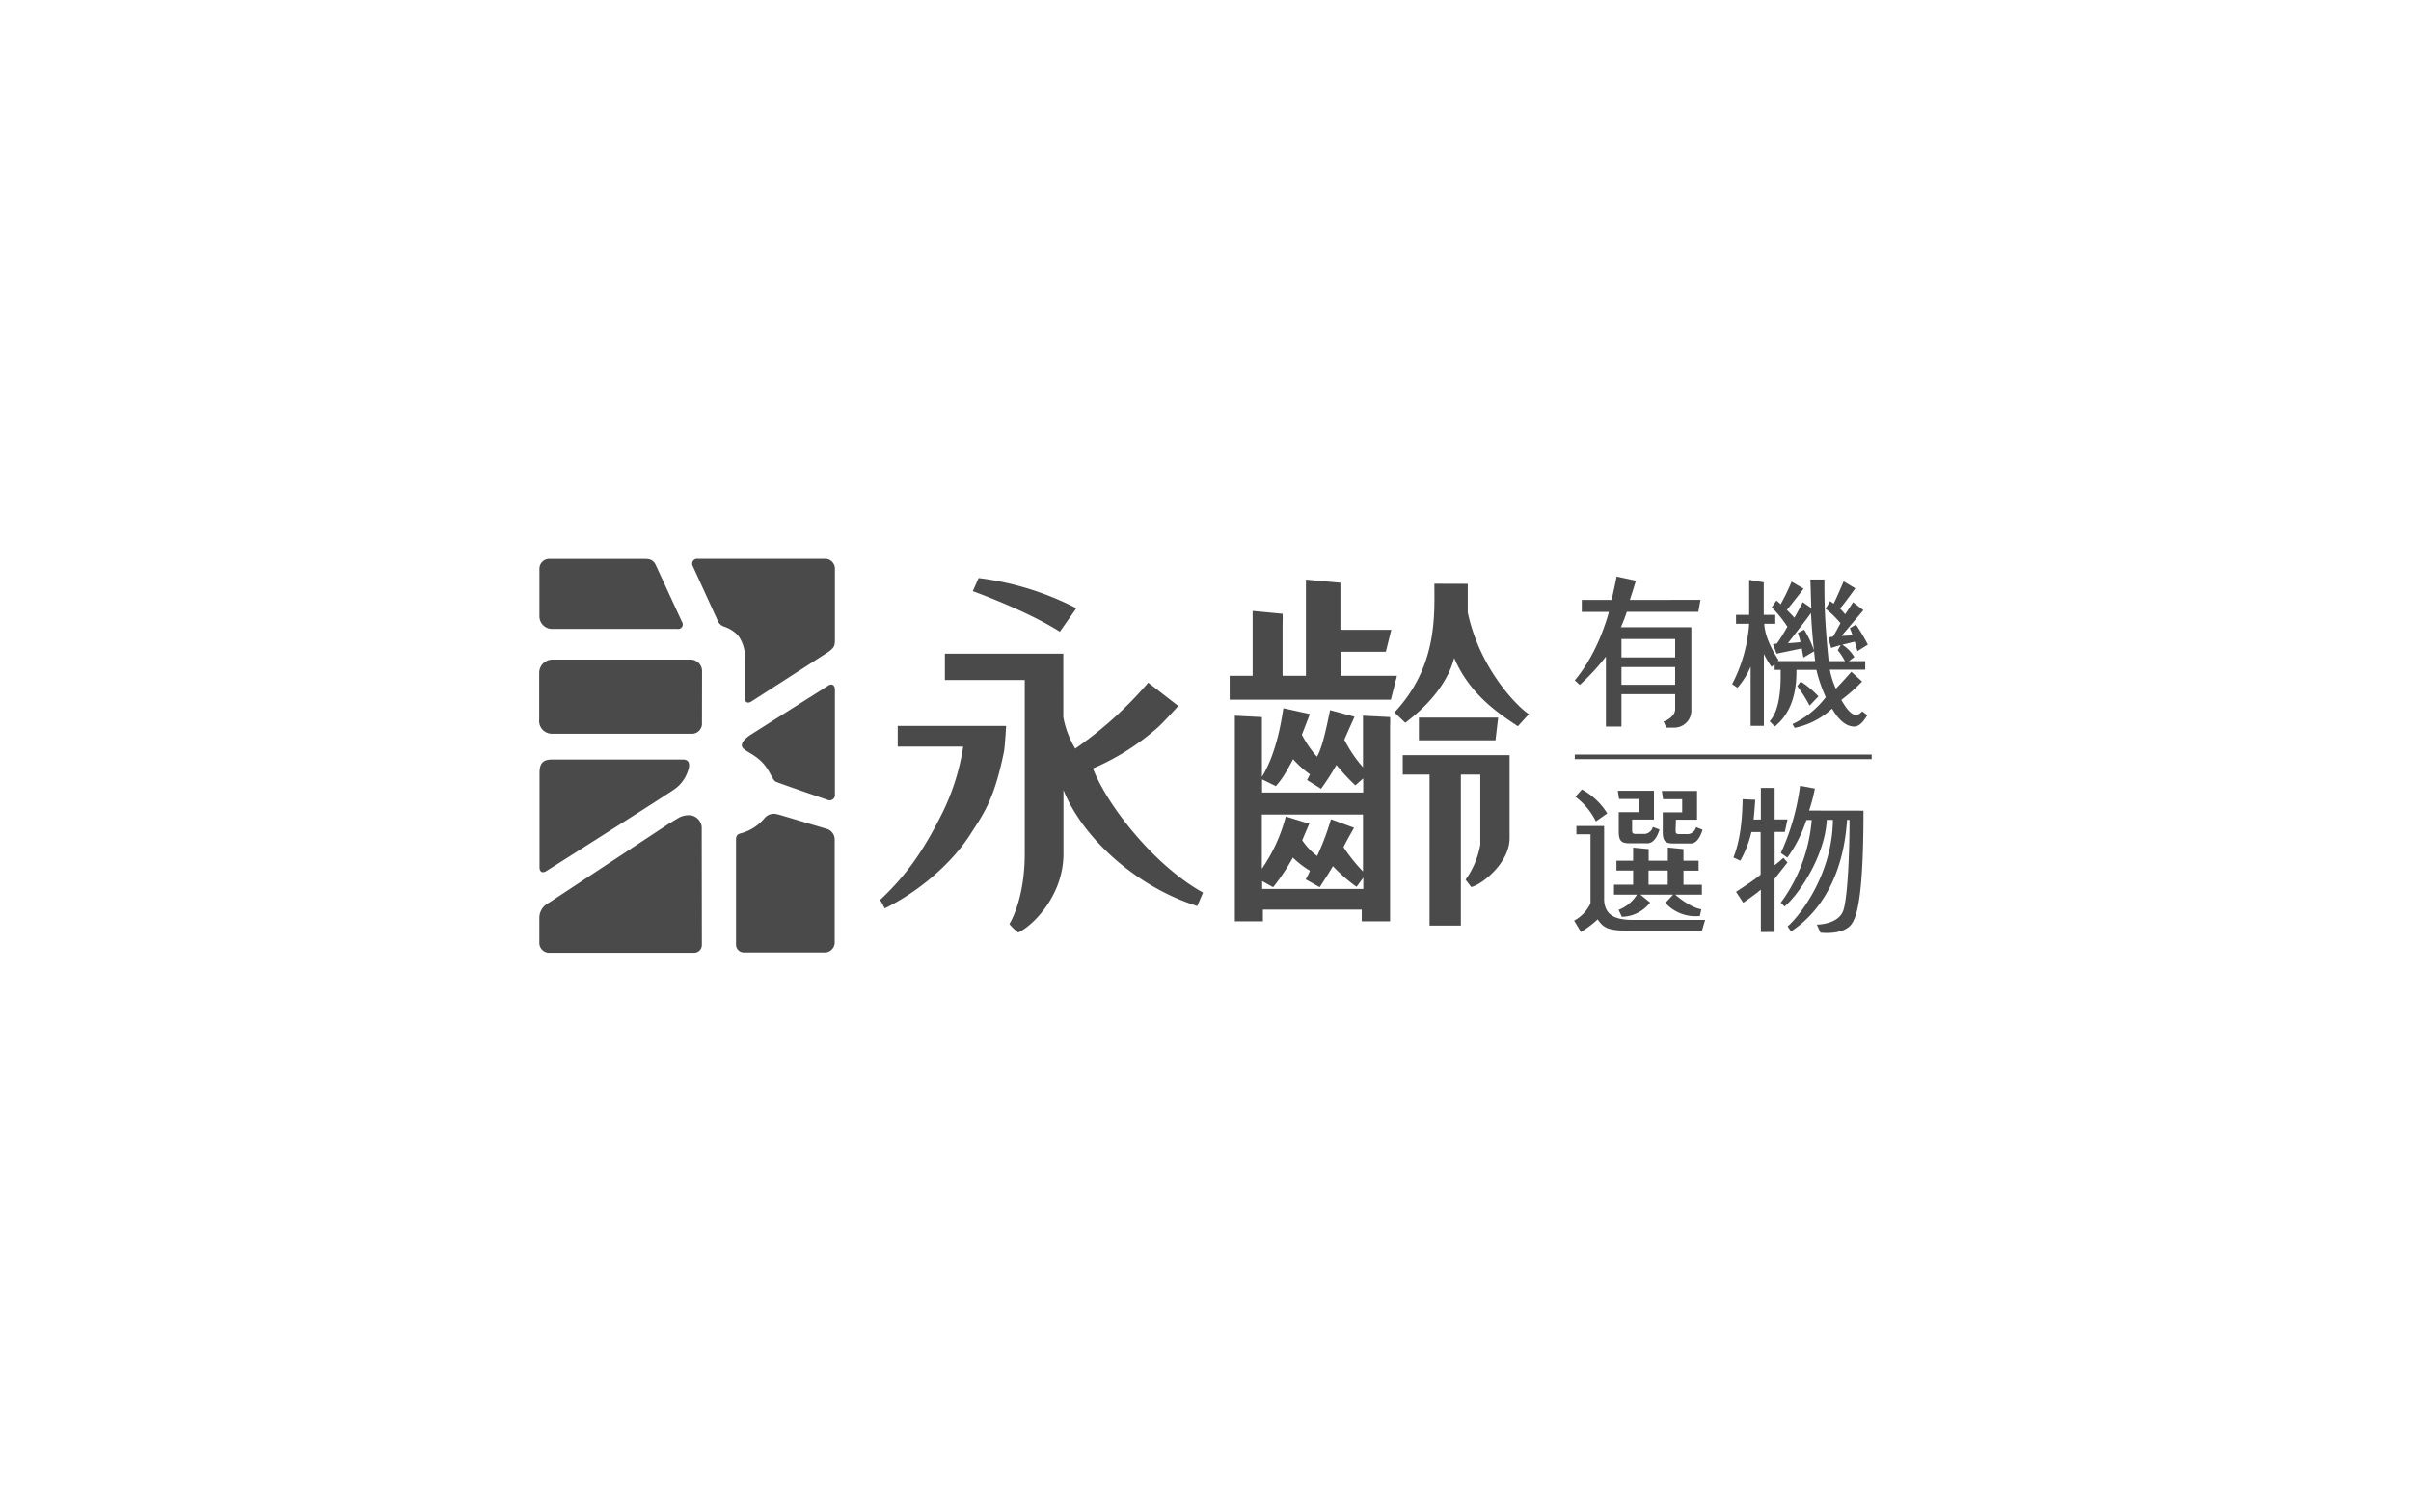 <svg data-name="圖層 1" xmlns="http://www.w3.org/2000/svg" viewBox="0 0 524.41 328.82"><path d="M405.32 176.35c0 16.69-1.11 22.59-2.57 24.64-1.79 2.54-6.79 1.89-6.79 1.89l-.78-1.74s4.8 0 5.79-3.19c.93-2.95 1.33-12.75 1.31-19.59h-.53c-1.16 17.68-10.92 23.28-12.16 24.27l-.78-1.09c2.69-2.32 9.76-11.36 9.86-23.18h-1.33c-.41 8.06-6.29 16.45-9.17 18.83l-.84-.81a35 35 0 006.73-18h-1.15a29.26 29.26 0 01-4.15 8.18l-1.41-1a50.54 50.54 0 004.18-14.6c1.05.16 3.22.59 3.22.59a35.85 35.85 0 01-1.26 4.78zm-56.41 3.34v16.18c.21 3.19 2.33 4.25 6.34 4.25h15.63l-.69 2.33h-15.63c-4.26 0-5.65-.3-7.05-2.46a22 22 0 01-3.64 2.75l-1.48-2.47a8.21 8.21 0 003.56-3.78v-15h-3.07v-1.81zm-1.8-1a14.71 14.71 0 00-4.45-5.36l1.41-1.6a14.82 14.82 0 015.52 5.21zm15.66 8.55v-2.88l3.4.35v2.53h3.29v2.16h-3.29v3.06h4v2.16H356.8l2.11 1.72a8 8 0 01-6.14 3.1l-.72-1.51a8.19 8.19 0 004-3.31h-5v-2.17h4.17v-3.07h-3.63v-2.15h3.63v-2.85l3.38.33v2.53zm-4.2 2.14v3.07h4.18v-3.07zm5.89-8.74c0 .44 0 .81.77.81h2a2 2 0 001.68-1.53c.19.1 1.4.57 1.4.57s-.75 3-2.53 3h-3.61c-1.73 0-2.51-.25-2.51-2.51v-4.26h4.23v-2.87h-4.17l-.25-1.79h7.65v6.26h-4.6zm-.33 13.76c1.87 1.68 4.24 3.15 5.92 3.4l-.31 1.46a8.84 8.84 0 01-7.5-2.84zM355 180.6c0 .44 0 .81.79.81h2a2.08 2.08 0 001.73-1.53c.2.1 1.44.57 1.44.57s-.77 3-2.61 3h-3.68c-1.77 0-2.58-.25-2.58-2.51v-4.26h4.36v-2.87h-4.29l-.27-1.79h7.86v6.26H355z" fill="#4a4a4a"/><path d="M383 178.26v-6.86h3v6.86h2.8l-.59 2.71H386v7.24c.85-.62 1.55-1.3 1.92-1.59l.87 1c-.64.81-1.49 1.88-2.81 3.58v11.54H383v-9.22c-.91.85-3.83 2.86-3.83 2.86L377.6 194s4.22-2.7 5.35-3.74V181h-2a23.69 23.69 0 01-2.41 6.23l-1.5-.69c1.75-4.42 1.93-9.55 2-12.68l2.74.12s-.13 2.09-.35 4.31zm-233.4-10.48c.48-1.22.48-2.55-1-2.55H120c-1.8 0-2.65.75-2.65 2.89v20.55c0 1 .64 1.33 1.43.85 0 0 26.85-17 28-17.89a7.72 7.72 0 002.82-3.85zm30.53-18.63l-16.66 10.56c-.79.51-2.12 1.46-2.12 2.42s1.67 1.43 3.38 2.76c2.79 2.14 3.06 4.8 4.12 5.21 2.83 1.06 11.15 3.9 11.15 3.9a1.14 1.14 0 001.6-1.16v-22.91c-.04-.93-.69-1.3-1.47-.78zM152.7 146a2.49 2.49 0 00-2.49-2.52h-30a2.89 2.89 0 00-2.93 2.83v10.19a2.79 2.79 0 002.93 3.11h30.53a2.21 2.21 0 001.94-2zm3.3-11.23a2.41 2.41 0 001.54 1.56 7.21 7.21 0 013 1.91 7.67 7.67 0 011.47 4.94v8.62c0 1 .64 1.3 1.43.79l16.73-10.77c1.29-.95 1.43-1.36 1.43-2.62v-15.64a2.18 2.18 0 00-1.94-2h-27.98a1.06 1.06 0 00-1 1.57zm-8.68 2.04a1 1 0 001-1.57l-5.58-12.09c-.65-1.57-1.61-1.57-2.9-1.57h-20.33a2.14 2.14 0 00-2.18 2.08v10.56a2.78 2.78 0 002.56 2.59zM180 180.36l-10.09-3c-.34-.1-.71-.2-1.05-.27a2.64 2.64 0 00-2.66 1 10.14 10.14 0 01-5.11 3.2c-1 .24-1 .92-1 1.47v22.73a1.7 1.7 0 001.67 1.7h17.85a2.21 2.21 0 001.94-2v-22.62a2.45 2.45 0 00-1.55-2.21zm-27.37 1.84v-2.29a2.84 2.84 0 00-2.45-2.55 4.49 4.49 0 00-2.56.54l-2.21 1.33-26.1 17.21a3.62 3.62 0 00-2 3.24v5.58a2.18 2.18 0 001.94 2H151a1.69 1.69 0 001.66-1.7zm65.74-18.68c-2.18 10.77-4.64 13.77-7.33 18-4.8 7.46-12.74 13.25-18.6 16.08l-1-1.84c5.63-5.31 9.41-10.56 13.74-19.35a49.52 49.52 0 004.32-14h-14.24v-4.5h23.58s-.27 4.63-.47 5.61z" fill="#4a4a4a"/><path d="M256.29 153.57s-3.41 3.79-4.57 4.77a52.49 52.49 0 01-14 8.83c3.23 8.31 13.52 21.23 23.95 27l-1.26 2.93c-13.32-4.2-25-14.89-29.1-25.25v13.93c0 9-6.68 15.68-9.85 17.07a11.36 11.36 0 01-1.91-1.84s3.34-5.14 3.34-15.26v-37.83h-17.37v-5.73h25.76V156a20.51 20.51 0 002.59 6.85 83 83 0 0015.88-14.35zm-25.76-16.15c-7.26-4.63-18.94-8.82-18.94-8.82l1.26-2.86a63.22 63.22 0 0121.26 6.57zm72.09-.42l-1.19 4.77h-9.81V147h12.23l-1.33 5.21h-35.06V147h5v-14.11l6.51.62a20.34 20.34 0 010 2.07V147h5.08v-20.92l7.5.68V137zm-8 18.91s-1.88 4.19-2.22 5a28.76 28.76 0 004.06 6v-11.22l5.89.3a14.12 14.12 0 010 1.84v42.59h-6.16v-2.55h-21.5v2.55h-6.1v-44.73l5.89.3v13c3.31-5.38 4.29-12.67 4.67-14.92l5.76 1.26s-1.2 3.14-1.74 4.5a23.2 23.2 0 003.27 4.77c1.23-1.91 2.22-7.12 2.86-10.12zm-10.33 13.77c.28-.48.51-1 .65-1.23a21.54 21.54 0 01-3.68-3.3c-2.11 4-2.76 4.7-3.75 5.86l-3-1.47v2.86h22v-3.06l-1.71 1.5a44.28 44.28 0 01-4.12-4.43 56.36 56.36 0 01-3.34 5.18zm10.23 10.39s-1.78 3.07-2.29 4.22a36.89 36.89 0 004.23 5.29v-12.39h-22V189a35.94 35.94 0 005.21-11.38l5.11 1.57s-1.26 2.9-1.53 3.61a13.74 13.74 0 003.24 3.41 55.79 55.79 0 003-8zM284 191.29a11.19 11.19 0 00.92-1.87 20.49 20.49 0 01-3.71-2.86 45.63 45.63 0 01-4.29 6.44l-2.39-1.33v1.7h22v-2.45l-1.47 2a35.29 35.29 0 01-5.14-4.5C289 190 288 191.5 287.05 193zM319.25 127v6.24c2.66 12.5 11.11 20.78 13.29 22.11l-2.38 2.63c-4.77-3.1-10.6-7.23-13.87-14.86-1.57 6.2-6.75 11.21-10.63 14.11l-2.35-2.25c9.4-10.05 8.68-21.26 8.68-28zm-1.53 74.35h-6.78V168.5h-5.83v-4.23h23.24v18.06c0 5.45-6.13 10.16-8.35 10.63-.24-.34-1-1.29-1.22-1.6a18.48 18.48 0 003.2-7.63V168.5h-4.23v32.81zm8.14-45.25l-.58 4.94h-16.66v-4.94zm44.01-25.61l-.47 2.6h-15.56c-.34 1.09-.92 2.52-1.28 3.35h15.32v18.31a3.72 3.72 0 01-3.77 3.54h-1.68l-.6-1.35c.53-.07 2.53-1.13 2.53-2.66V151h-11.68v7.05h-3.38v-15.22a48 48 0 01-5.69 6.16l-1.08-1c5.06-6 7.17-13.93 7.42-14.89h-5.9v-2.6h6.47c.26-1 .91-4 1.1-5.09l4.2.9s-.7 2.37-1.32 4.19zM364.36 143v-4h-11.68v4zm-11.68 2.1v3.86h11.68v-3.86zm33.71-14.47c.42.35.55.47.91.81a43.91 43.91 0 002.39-4.92l2.59 1.52c.09 0-2.95 3.82-3.62 4.64.79.76 1.64 1.69 1.64 1.69s1.52-2.71 1.8-3.39l1.87 1.29c-.08-2.22-.14-4.72-.2-6.22h3.05s0 3.51.06 5.6c.1 3.91.56 9.2.87 12.16h3.53a12.28 12.28 0 00-1.55-2.35l.63-1.14c-.32.07-2.09.62-2.09.62l-.61-2.31c.39 0 .67-.11 1-.14.48-.69 1.21-2.1 1.65-2.94a20.74 20.74 0 00-3.23-3.14l1-1.64c.19.14.52.4.75.54.33-.62 1.59-3.42 2.17-4.85l2.55 1.52s-2.46 3.43-3.33 4.39a14.67 14.67 0 011.11 1.24c.63-.9 1.31-1.94 1.72-2.61l2.25 1.73-4.74 5.59c.52 0 1.91-.08 2.37-.12a14.11 14.11 0 00-.58-1.55l1.32-.78a36.45 36.45 0 012.6 4.36l-2.27 1.41c-.18-.73-.36-1.38-.58-2.07-.36.1-2.11.53-2.71.67a7.93 7.93 0 012.62 2.68l-1.18.89h3.55v1.87H398a18.15 18.15 0 001.31 4.13c1.27-1.27 3.37-3.68 3.37-3.68l2.34 2.12a37.18 37.18 0 01-4.52 4c1.31 2.26 2.85 4.46 4.55 2.48 0 0 .82.66 1.12.85-.44.61-1.42 2.47-2.87 2.47-1.24 0-3-.74-4.81-3.9a17 17 0 01-8.14 4.19l-.47-.83a19.32 19.32 0 007.24-5.85 33.11 33.11 0 01-2.05-5.95h-4.33v.42c0 4.13-.91 8.83-4.7 11.9l-1.13-1.13c.91-1 2.4-3.27 2.4-9.94v-1.25H386v-1.21l-.67.55a16.55 16.55 0 01-1.67-2.81v15.65h-2.88V145a16.53 16.53 0 01-2.87 4.6l-1.15-.78a33.51 33.51 0 003.7-13.13h-2.86v-1.95h2.86v-7.6l3.17.52v7.08h2.51v1.95h-2.39c.11 3.58 3.11 7.91 3.11 7.91l-.25.2h8.18c-.25-2.75-.51-4-.9-10.48 0 .2-5 6.57-5 6.57s.76 0 2.73-.21a14.48 14.48 0 00-.57-2l1.38-.7a22.07 22.07 0 012.18 4.67l-2.35 1.4c-.18-1-.21-1.11-.36-2l-5.48 1.14-.79-2.09a7.93 7.93 0 00.87-.12 41.24 41.24 0 002.27-3.65 24.33 24.33 0 00-3.41-4.21zm7.21 22.87a30.1 30.1 0 00-2.68-4.25l.76-1a21 21 0 013.85 3.23z" fill="#4a4a4a"/><path fill="none" stroke="#4a4a4a" stroke-miterlimit="10" d="M342.53 164.64h64.58"/></svg>